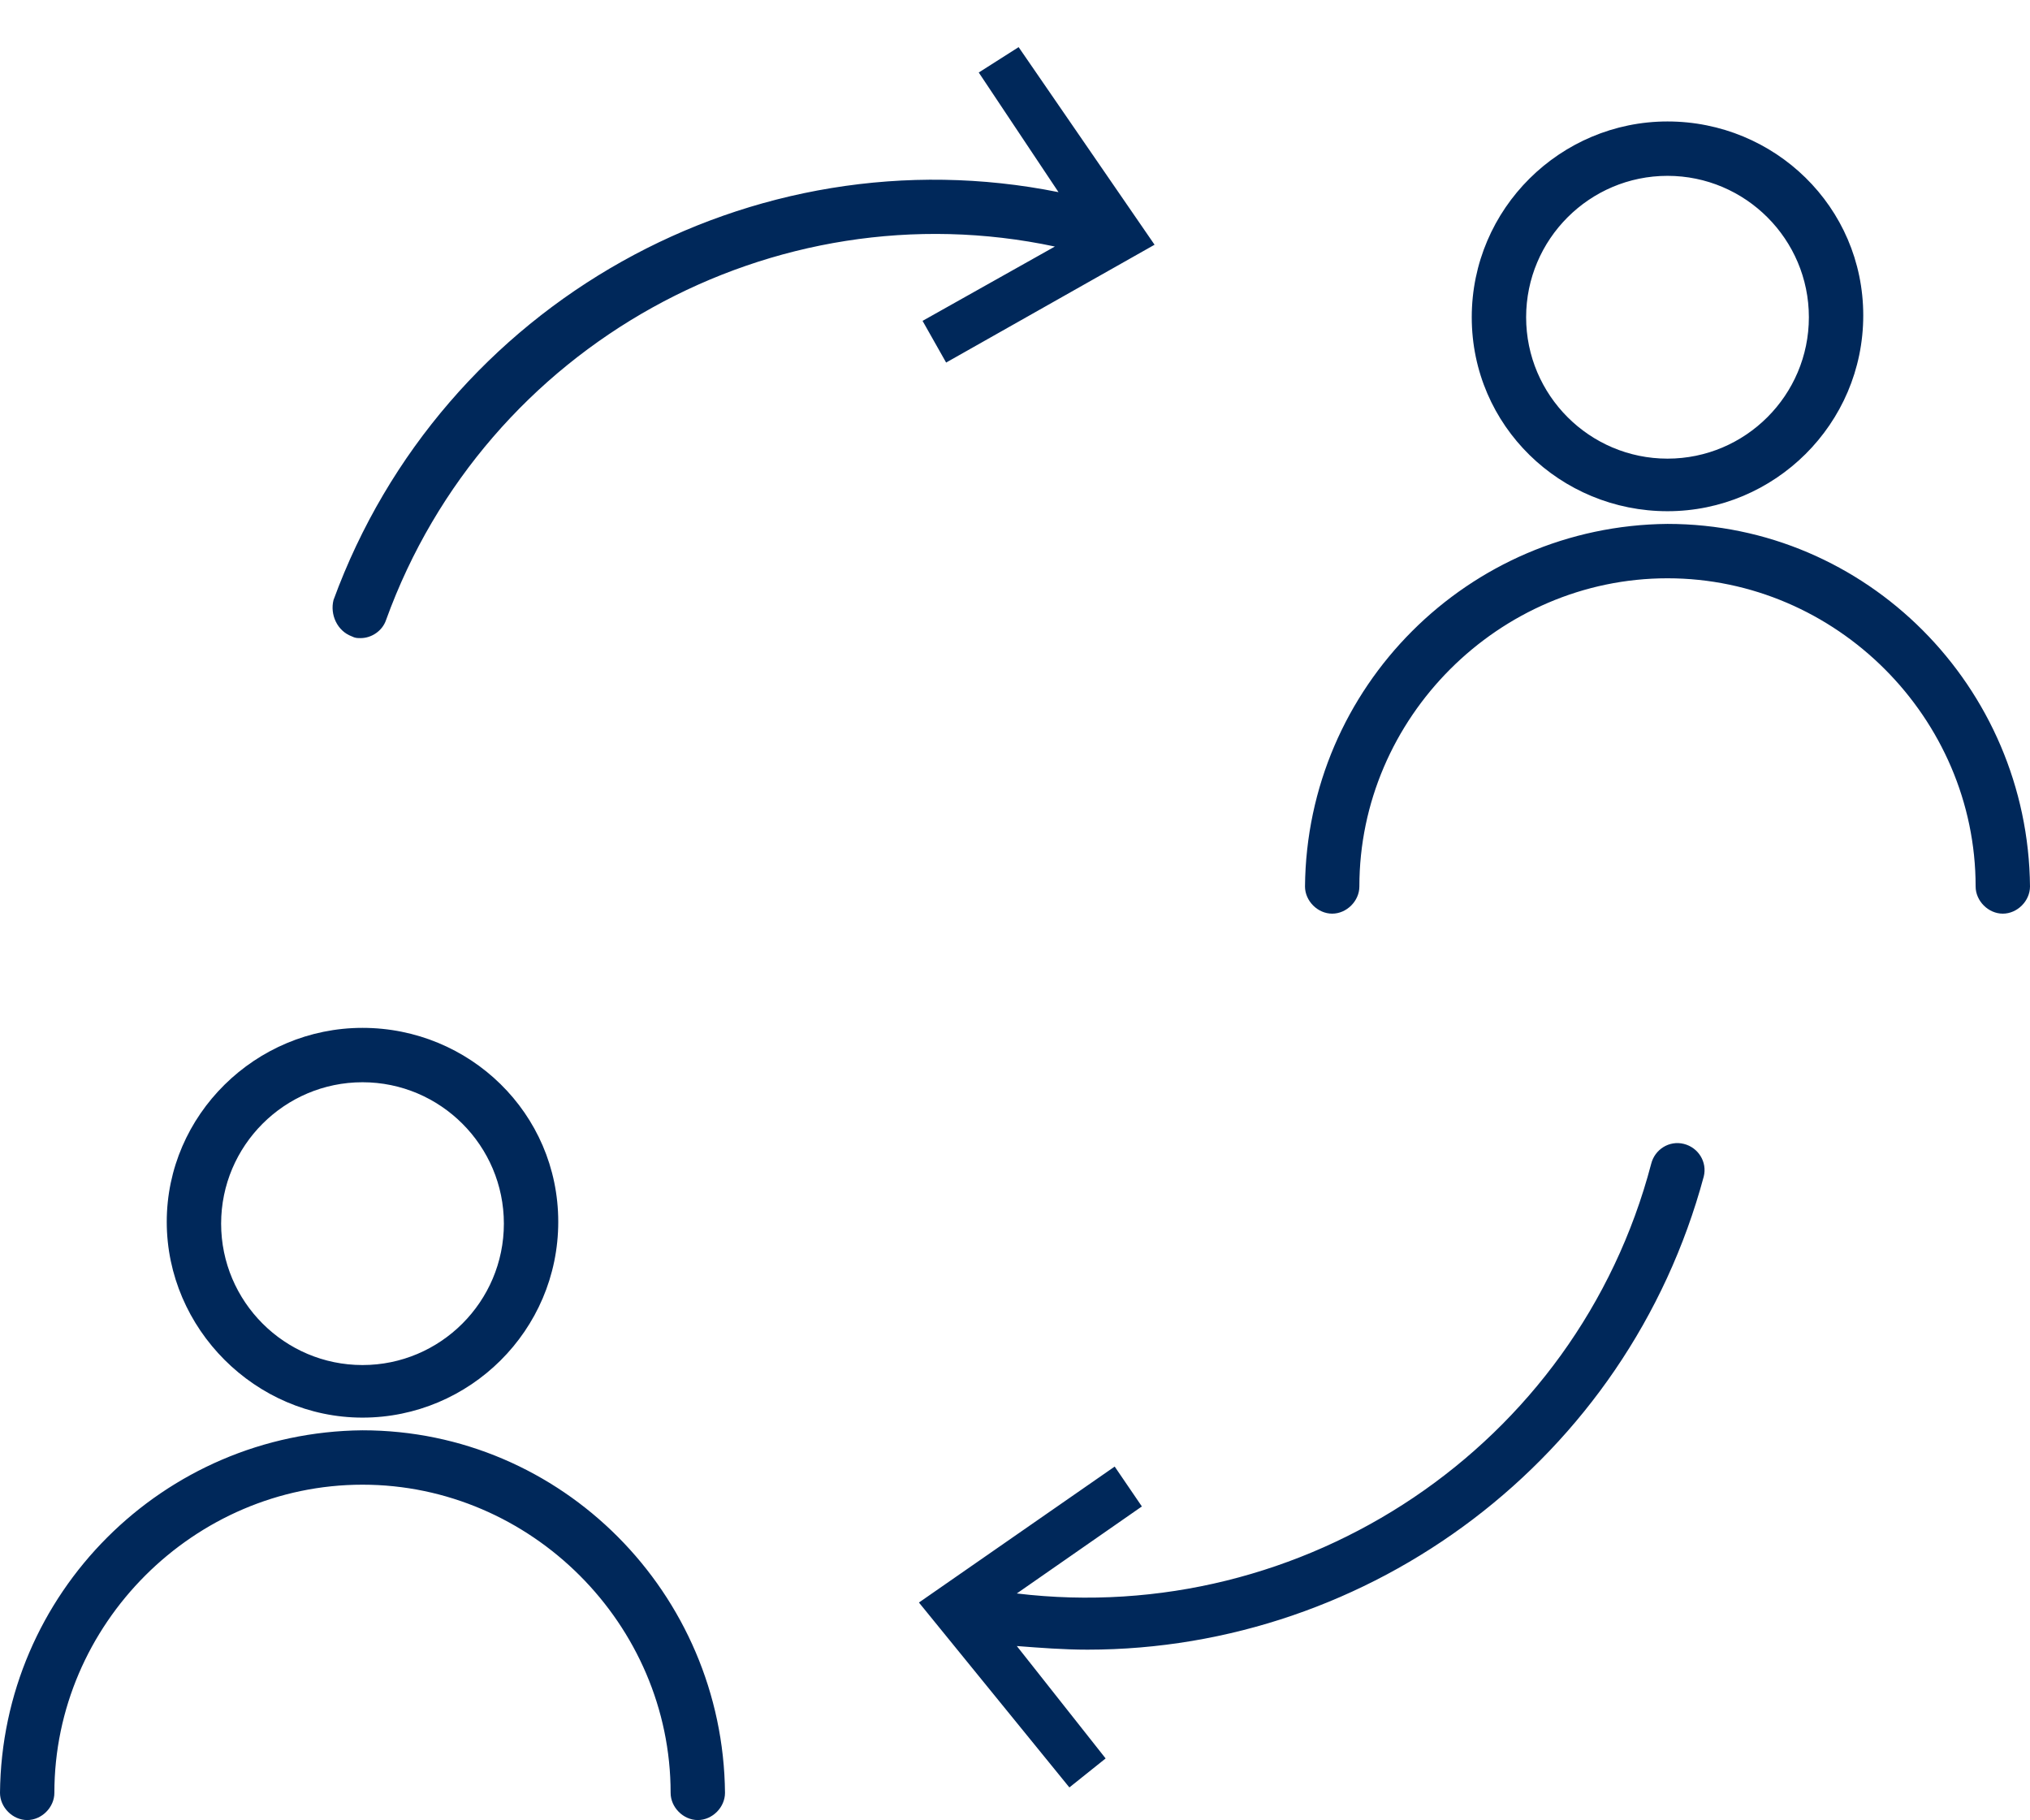 <svg xmlns="http://www.w3.org/2000/svg" viewBox="0 0 112 100.4" enable-background="new 0 0 112 100.4"><style type="text/css">.st0{fill:#00285A;}</style><path class="st0" d="M19.4 35.1c.2.1.3.1.5.1.6 0 1.2-.4 1.4-1 5.5-15.2 21.4-23.9 36.9-20.6l-7.3 4.1 1.3 2.3 11.5-6.5-7.5-10.9-2.2 1.4 4.4 6.6c-16.9-3.4-34 6.1-40 22.5-.2.8.2 1.7 1 2zm.6 43.8c-11 .1-19.9 9-20 20 0 .8.7 1.5 1.5 1.5s1.5-.7 1.5-1.5c0-9.3 7.7-17 17-17s17 7.7 17 17c0 .8.7 1.5 1.5 1.5s1.5-.7 1.5-1.5c-.1-11-9-20-20-20zm72-50c-11 .1-19.9 9-20 20 0 .8.7 1.5 1.5 1.5s1.5-.7 1.5-1.5c0-9.3 7.7-17 17-17s17 7.7 17 17c0 .8.7 1.5 1.5 1.5s1.5-.7 1.5-1.5c-.1-11-9-20-20-20zm0-.7c5.9 0 10.8-4.8 10.8-10.8s-4.9-10.7-10.8-10.7-10.8 4.8-10.8 10.8 4.9 10.7 10.8 10.7zm0-18.5c4.3 0 7.8 3.5 7.8 7.8s-3.5 7.8-7.8 7.8-7.8-3.5-7.8-7.8 3.5-7.8 7.8-7.8zm-72 68.5c5.9 0 10.8-4.8 10.8-10.8s-4.9-10.7-10.8-10.7-10.8 4.8-10.8 10.7 4.9 10.8 10.8 10.8zm0-18.5c4.3 0 7.8 3.5 7.8 7.8s-3.5 7.8-7.8 7.8-7.8-3.5-7.8-7.8 3.5-7.8 7.8-7.8zm72.9 3.4c-.8-.2-1.6.3-1.8 1.1-4.1 15.6-19.2 25.6-35 23.7l6.9-4.8-1.5-2.2-10.8 7.5 8.3 10.2 2-1.6-4.9-6.2c1.3.1 2.6.2 3.9.2 15.6 0 29.8-10.5 34-26.1.2-.8-.3-1.6-1.1-1.8z"/></svg>